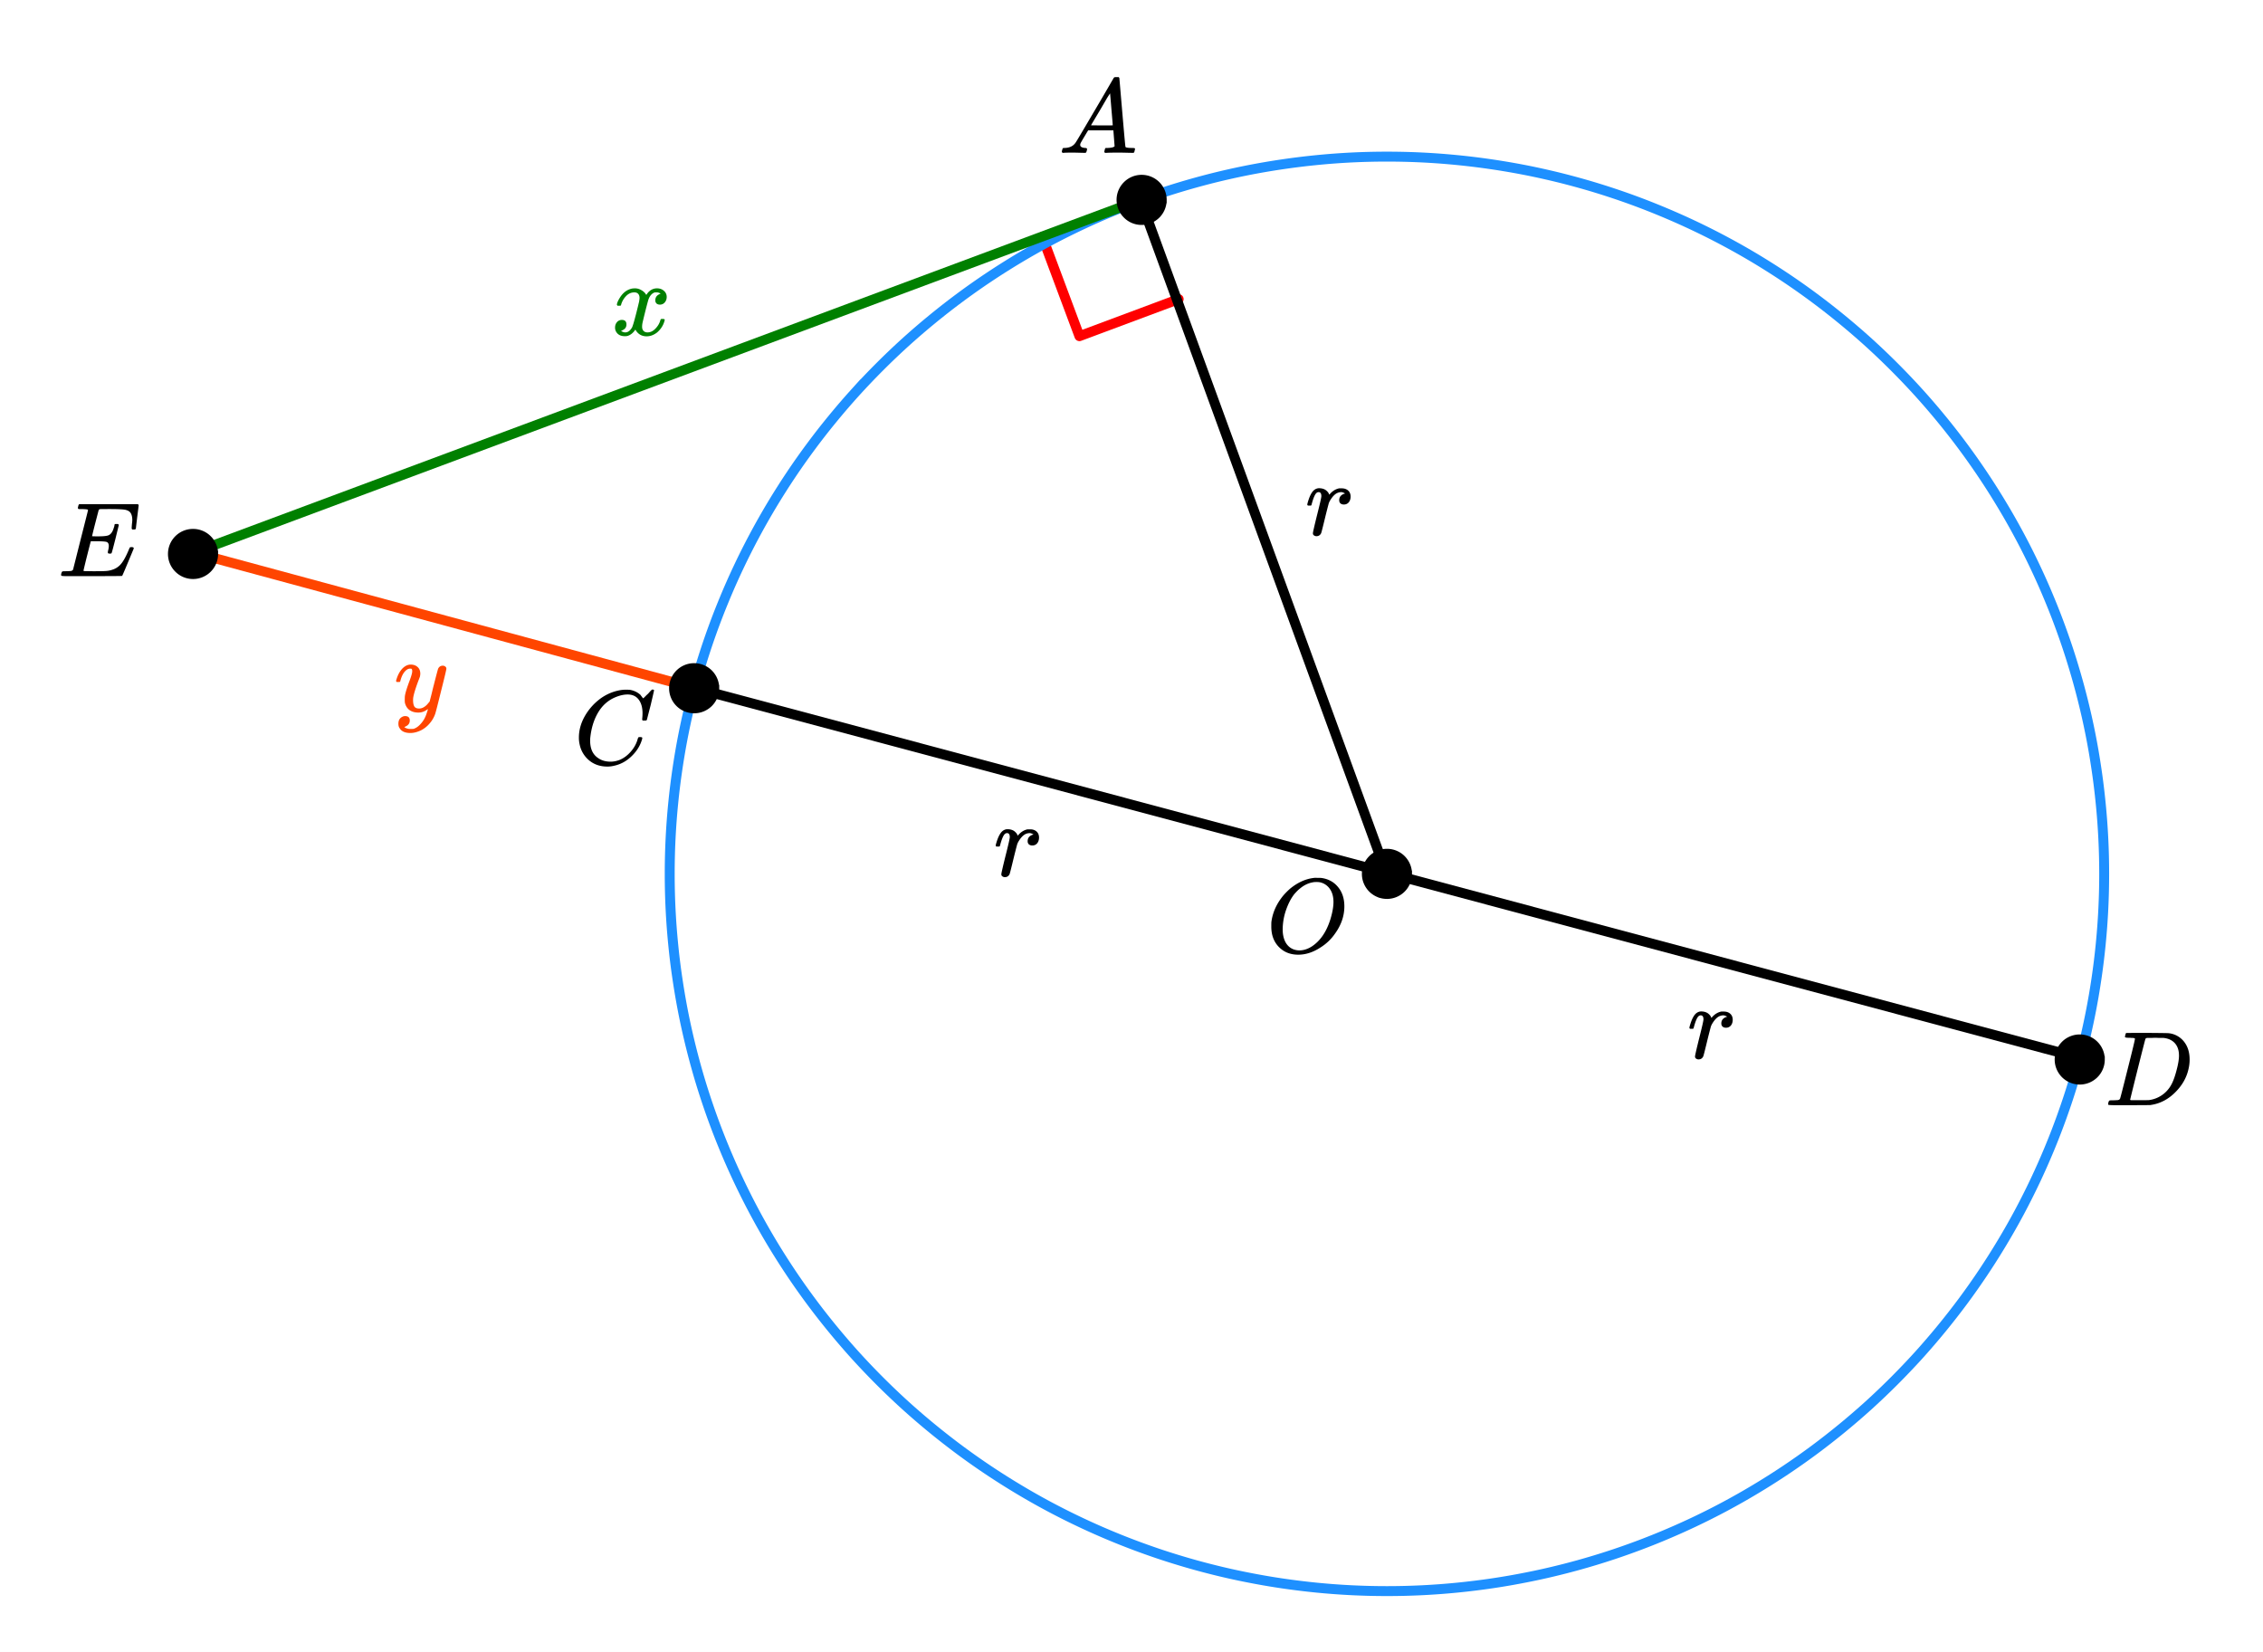 <svg xmlns="http://www.w3.org/2000/svg" xmlns:xlink="http://www.w3.org/1999/xlink" width="385.28" height="281.28" viewBox="0 0 288.96 210.96"><rect x="0" y="0" width="288.96" height="210.96" fill="#333333" stroke="none"/><defs><symbol overflow="visible" id="c"><path d="M6.203-9.516h.234c.344 0 .555.008.641.016.883.125 1.594.516 2.125 1.172.531.648.797 1.465.797 2.453 0 1.21-.39 2.36-1.172 3.453A6.267 6.267 0 0 1 6.953-.625c-.937.617-1.887.922-2.844.922-.968 0-1.773-.305-2.406-.922C1.016-1.289.672-2.18.672-3.297c0-.312.004-.515.015-.61.165-1.226.688-2.363 1.563-3.405.258-.29.531-.563.813-.813 1-.82 2.046-1.285 3.14-1.39zM8.61-6.437c0-.676-.156-1.235-.468-1.672a2.043 2.043 0 0 0-1.282-.844 2.735 2.735 0 0 0-.421-.031c-.188 0-.356.015-.5.046-.563.106-1.09.36-1.579.766-.21.156-.46.402-.75.735-.418.53-.773 1.214-1.062 2.046a7.699 7.699 0 0 0-.422 2.47c0 .648.125 1.198.375 1.655.258.45.617.75 1.078.907.238.074.461.109.672.109.54 0 1.078-.172 1.61-.516 1.07-.707 1.859-1.863 2.359-3.468.258-.852.39-1.586.39-2.204zm0 0"/></symbol><symbol overflow="visible" id="d"><path d="M.563 0C.5-.063.469-.11.469-.14c0-.04.015-.118.047-.235.03-.113.054-.18.078-.203l.062-.047h.188c.625-.02 1.082-.242 1.375-.672.05-.05.867-1.426 2.453-4.125a452.572 452.572 0 0 0 2.39-4.094c.051-.082.098-.129.141-.14.04-.008.14-.016.297-.016h.234c.051.074.079.117.079.125l.375 4.375c.25 2.906.382 4.375.406 4.406.039.094.332.141.875.141.101 0 .176.008.219.016.039 0 .07.011.093.03.02.024.031.056.031.095a.983.983 0 0 1-.046.187c-.024.137-.047.219-.079.25C9.665-.016 9.61 0 9.517 0c-.168 0-.438-.004-.813-.016-.367-.007-.664-.015-.89-.015-.844 0-1.399.011-1.657.031h-.172a.365.365 0 0 1-.093-.11c0-.03.015-.113.046-.25.032-.124.055-.195.079-.218l.046-.047h.282c.476-.02.765-.094.86-.219l-.157-2.031H3.828l-.469.781c-.324.543-.492.836-.5.875a.524.524 0 0 0-.046.203c0 .23.207.36.624.391.165 0 .25.047.25.14a.915.915 0 0 1-.03.188.754.754 0 0 1-.095.25C3.54-.016 3.485 0 3.392 0c-.157 0-.403-.004-.735-.016-.336-.007-.586-.015-.75-.015C1.27-.031.86-.02.672 0zm6.406-3.516c0-.093-.059-.789-.172-2.093-.106-1.313-.164-1.973-.172-1.985l-.375.578c-.137.243-.418.727-.844 1.454L4.188-3.517l1.39.016c.926 0 1.39-.004 1.39-.016zm0 0"/></symbol><symbol overflow="visible" id="e"><path d="M8.797-6.5c0-.75-.168-1.336-.5-1.766-.324-.425-.793-.64-1.406-.64-.48 0-.996.117-1.547.344-.98.406-1.746 1.105-2.297 2.093-.492.875-.797 1.903-.922 3.078A2.994 2.994 0 0 0 2.109-3c0 1.031.344 1.773 1.032 2.219.425.304.957.453 1.593.453.344 0 .72-.07 1.125-.219.532-.219 1.008-.57 1.438-1.062.437-.5.734-1.047.89-1.641.04-.113.07-.176.094-.188.02-.019.086-.03.203-.03.188 0 .282.038.282.109 0 .011-.008.054-.016.125-.219.804-.656 1.527-1.313 2.171C6.79-.425 6.063-.016 5.25.173a3.682 3.682 0 0 1-.938.125C3.382.297 2.603.03 1.97-.5A3.568 3.568 0 0 1 .766-2.531a3.733 3.733 0 0 1-.094-.875c0-1.082.336-2.133 1.015-3.156a7.267 7.267 0 0 1 1.5-1.641 6.098 6.098 0 0 1 1.97-1.063c.53-.164 1.019-.25 1.468-.25.32 0 .508.008.563.016.539.094 1 .32 1.375.672.007.023.039.07.093.14.063.075.11.137.14.188.04.055.067.078.079.078.031 0 .156-.113.375-.344.063-.062.129-.125.203-.187.07-.07.14-.145.203-.219.07-.082.117-.133.14-.156L10-9.531h.078c.125 0 .188.031.188.094 0 .042-.141.664-.422 1.859-.324 1.25-.485 1.883-.485 1.89a.239.239 0 0 1-.078.094.858.858 0 0 1-.234.016h-.219c-.043-.05-.07-.082-.078-.094 0-.008.004-.086.016-.234.02-.176.03-.375.03-.594zm0 0"/></symbol><symbol overflow="visible" id="f"><path d="M3.875-8.484c0-.008-.008-.02-.016-.032 0-.02-.011-.03-.03-.03-.024-.009-.044-.017-.063-.017a.156.156 0 0 0-.079-.015.392.392 0 0 0-.093-.016h-.219a.582.582 0 0 0-.14-.015h-.126c-.304 0-.468-.032-.5-.094-.011-.031 0-.11.032-.235.039-.164.078-.257.109-.28.02-.009.922-.016 2.703-.016 1.5.011 2.336.023 2.516.03.187 0 .367.024.547.063a2.88 2.88 0 0 1 1.703 1.125c.426.586.64 1.313.64 2.188 0 .45-.058.89-.171 1.328-.25 1.023-.778 1.945-1.579 2.766C8.203-.797 7.164-.234 6-.047l-.188.031L3.188 0h-1.5C.883 0 .478-.02.47-.063v-.015a.32.32 0 0 1-.016-.078c0-.008.008-.07.031-.188.04-.133.079-.21.11-.234.039-.031.144-.047.312-.047.239 0 .508-.008.813-.031.125-.031.207-.086.25-.172.031-.031.351-1.281.968-3.75.626-2.469.938-3.77.938-3.906zM9.5-6.344c0-.664-.18-1.191-.531-1.578-.344-.383-.836-.61-1.469-.672H6.906c-.156-.008-.304-.015-.437-.015-.137 0-.282.007-.438.015H5.453c-.117.012-.195.055-.234.125-.024.031-.356 1.328-1 3.89-.637 2.556-.953 3.845-.953 3.876 0 .031.05.055.156.062h1.031c.738 0 1.149-.004 1.234-.015A3.767 3.767 0 0 0 7.86-1.734c.32-.32.582-.696.782-1.125.207-.438.398-1.008.578-1.72.187-.718.281-1.304.281-1.765zm0 0"/></symbol><symbol overflow="visible" id="g"><path d="M9.438-6.078c0-.094.007-.274.03-.547.032-.27.048-.441.048-.516 0-.394-.07-.695-.204-.906-.124-.207-.355-.348-.687-.422-.305-.062-.992-.094-2.063-.094-.773 0-1.171.008-1.203.016-.074.031-.12.078-.14.14-.012.032-.157.59-.438 1.673a61.232 61.232 0 0 0-.406 1.64c.207.012.426.016.656.016h.125c.582 0 1-.035 1.25-.11.258-.082.461-.285.61-.609.05-.101.117-.297.203-.578a.433.433 0 0 0 .015-.11c.008-.038.016-.066.016-.077.008-.008.016-.024.016-.047a.047.047 0 0 1 .046-.032.392.392 0 0 1 .094-.015h.219c.031 0 .055.008.078.015.02.012.031.024.031.032.008 0 .02.011.032.03a.09.09 0 0 0 .03.048L7.36-4.75c-.304 1.2-.468 1.809-.5 1.828-.023.031-.093.047-.218.047-.118 0-.184-.016-.204-.047-.054-.02-.058-.129-.015-.328.062-.227.094-.43.094-.61 0-.257-.09-.425-.266-.5-.168-.062-.61-.093-1.328-.093h-.703c-.055.187-.227.855-.516 2a93.385 93.385 0 0 0-.422 1.75c0 .031.051.055.156.062.102 0 .461.008 1.079.016.843 0 1.398-.008 1.671-.031.282-.02.551-.078.813-.172a2.34 2.34 0 0 0 1.094-.75c.3-.363.625-.957.969-1.781.082-.196.132-.301.156-.313.031-.02.097-.031.203-.031.101 0 .172.012.203.031.05.031.078.078.078.14-.95 2.294-1.445 3.462-1.484 3.5-.031.024-1.32.032-3.86.032H.938C.613-.008.453-.031.453-.063v-.015a.187.187 0 0 1-.031-.078c0-.008.008-.07.031-.188.04-.133.078-.21.11-.234.039-.031.144-.047.312-.047.25 0 .52-.008.813-.031a.41.41 0 0 0 .265-.172c.008-.04.328-1.305.953-3.797.633-2.488.953-3.75.953-3.781 0-.063-.023-.094-.062-.094-.074-.031-.313-.05-.719-.063h-.422a.535.535 0 0 1-.094-.124c0-.02.016-.094.047-.22.032-.163.079-.257.141-.28h7.484c.063.062.094.109.094.14 0 .055-.062.563-.187 1.531-.118.97-.172 1.461-.172 1.47-.024.062-.117.093-.281.093H9.53c-.062-.05-.094-.094-.094-.125zm0 0"/></symbol><symbol overflow="visible" id="h"><path d="M1.453.156a.535.535 0 0 1-.328-.11C1.039-.015 1-.101 1-.218c0-.125.176-.898.531-2.328.364-1.437.547-2.238.547-2.406 0-.344-.117-.516-.344-.516a.387.387 0 0 0-.265.094c-.211.168-.422.668-.64 1.5 0 .012-.009.027-.016.047a.188.188 0 0 1-.032.047l-.015.015c-.012.012-.028.016-.047.016h-.36c-.054-.063-.078-.102-.078-.125 0-.07.055-.285.172-.64.176-.52.379-.9.61-1.141.218-.207.457-.313.718-.313.352 0 .645.086.875.25.196.157.328.313.39.469.009.063.02.094.032.094a.48.48 0 0 0 .11-.094c.332-.375.718-.61 1.156-.703h.343c.333 0 .602.094.813.281.207.188.313.445.313.766 0 .293-.079.539-.235.734a.776.776 0 0 1-.625.281.661.661 0 0 1-.437-.14.539.539 0 0 1-.157-.407c0-.437.25-.722.75-.859-.199-.113-.359-.172-.484-.172-.188 0-.371.043-.547.125-.293.149-.574.438-.844.875a2.012 2.012 0 0 0-.218.453 85.29 85.29 0 0 0-.454 1.782C2.259-.973 2.087-.301 2.047-.22c-.125.25-.324.375-.594.375zm0 0"/></symbol><symbol overflow="visible" id="i"><path d="M.781-3.75c-.054-.063-.078-.113-.078-.156.031-.239.172-.551.422-.938.414-.633.945-1.004 1.594-1.11.125-.007.219-.015.281-.015.313 0 .598.086.86.25.269.157.468.356.593.594l.203-.281c.332-.375.719-.563 1.157-.563.363 0 .66.106.89.313a1 1 0 0 1 .36.781c0 .281-.086.516-.25.703a.776.776 0 0 1-.625.281.64.64 0 0 1-.422-.14.539.539 0 0 1-.157-.407c0-.414.223-.695.672-.843a.58.58 0 0 0-.14-.094.834.834 0 0 0-.391-.078 1.86 1.86 0 0 0-.266.016c-.343.148-.593.445-.75.89-.03.074-.168.578-.406 1.516-.23.93-.355 1.453-.375 1.578a2.403 2.403 0 0 0-.031.406c0 .211.062.383.187.516.125.125.29.187.5.187.375 0 .711-.16 1.016-.484.313-.32.52-.676.625-1.063.031-.093.055-.144.078-.156.031-.008.11-.015.234-.015.165 0 .25.039.25.109l-.03.14c-.15.563-.462 1.055-.938 1.47-.43.335-.875.5-1.344.5-.637 0-1.117-.286-1.438-.86-.261.406-.593.68-1 .812-.074.02-.187.032-.343.032-.524 0-.89-.188-1.11-.563a1.01 1.01 0 0 1-.14-.531c0-.27.078-.5.234-.688a.802.802 0 0 1 .64-.296c.384 0 .579.195.579.578 0 .336-.156.574-.469.718-.023.012-.047.028-.078.047-.023.012-.043.024-.063.031a.123.123 0 0 1-.046.016h-.032c0 .031.067.074.204.125a.718.718 0 0 0 .343.078c.32 0 .602-.203.844-.61.094-.163.27-.753.531-1.765l.172-.687c.063-.25.11-.442.14-.578.032-.133.052-.22.063-.25.04-.239.063-.41.063-.516 0-.219-.059-.39-.172-.516-.117-.125-.277-.187-.485-.187-.406 0-.761.156-1.062.469-.293.304-.5.656-.625 1.062-.012.086-.031.137-.063.156a.752.752 0 0 1-.218.016zm0 0"/></symbol><symbol overflow="visible" id="j"><path d="M6.25-5.828c.125 0 .227.039.313.11.093.062.14.155.14.28 0 .118-.226 1.06-.672 2.829C5.594-.836 5.344.133 5.281.312a3.697 3.697 0 0 1-.703 1.22 3.536 3.536 0 0 1-1.11.89c-.48.226-.933.344-1.359.344-.687 0-1.152-.215-1.39-.641-.094-.125-.14-.309-.14-.547 0-.305.085-.543.265-.719.187-.168.383-.25.594-.25.394 0 .593.188.593.563 0 .332-.164.578-.484.734a.298.298 0 0 1-.063.032.311.311 0 0 0-.062.03c-.024.009-.04.016-.047.016L1.344 2c.02.05.113.11.281.172.145.05.285.078.422.078h.11c.155 0 .273-.008.359-.016.343-.105.664-.34.968-.703.313-.355.547-.781.704-1.281.101-.3.156-.477.156-.531 0-.008-.012-.004-.032.015-.023.012-.046.028-.078.047-.336.25-.703.375-1.109.375-.46 0-.84-.11-1.14-.328-.294-.219-.485-.531-.579-.937a3.14 3.14 0 0 1-.015-.422c0-.219.007-.383.03-.5.063-.383.27-1.047.626-1.985.195-.53.297-.898.297-1.109 0-.125-.016-.207-.047-.25-.024-.05-.07-.078-.14-.078h-.079c-.21 0-.406.094-.594.281-.293.281-.511.715-.656 1.297 0 .012-.008.027-.015.047a.188.188 0 0 1-.032.047l-.015.015c-.012.012-.028.016-.047.016h-.36c-.054-.063-.078-.102-.078-.125 0-.031.016-.094.047-.188.188-.632.469-1.128.844-1.484.312-.281.633-.422.969-.422.375 0 .671.106.89.313.227.199.344.484.344.86a1.809 1.809 0 0 1-.031.28c0 .055-.07.246-.203.579-.375 1-.602 1.734-.672 2.203a2.19 2.19 0 0 0-.016.312c0 .344.05.61.156.797.114.18.317.266.61.266.207 0 .398-.051.578-.157a1.84 1.84 0 0 0 .422-.328c.093-.101.21-.242.36-.422 0-.007.019-.101.062-.28.05-.177.117-.438.203-.782.082-.352.164-.692.25-1.016.343-1.344.531-2.047.562-2.11.125-.25.32-.374.594-.374zm0 0"/></symbol><clipPath id="a"><path d="M0 0h288.96v210.934H0zm0 0"/></clipPath><clipPath id="b"><path d="M78 12h198v198.934H78zm0 0"/></clipPath></defs><g clip-path="url(#a)" fill="#fff"><path d="M0 0h288.96v210.96H0z"/><path d="M0 0h288.96v210.96H0z"/></g><path d="M150.504 38.195l-12.672 4.73M137.832 42.926l-4.73-12.672" fill="none" stroke-width="1.267" stroke-linecap="round" stroke-linejoin="round" stroke="red"/><g clip-path="url(#b)"><path d="M268.68 111.582a90.61 90.61 0 0 1-.442 8.977 90.267 90.267 0 0 1-.55 4.46 89.905 89.905 0 0 1-1.754 8.816 88.985 88.985 0 0 1-1.2 4.333 86.466 86.466 0 0 1-1.41 4.266 89.336 89.336 0 0 1-1.617 4.195 91.807 91.807 0 0 1-3.84 8.125 89.72 89.72 0 0 1-2.219 3.91 91.317 91.317 0 0 1-4.992 7.473 93.535 93.535 0 0 1-5.7 6.95 93.835 93.835 0 0 1-6.355 6.354 93.536 93.536 0 0 1-6.949 5.7 91.316 91.316 0 0 1-7.473 4.992 89.719 89.719 0 0 1-7.925 4.238 93.807 93.807 0 0 1-4.11 1.82 89.336 89.336 0 0 1-4.195 1.618c-1.41.507-2.832.976-4.265 1.41a87.777 87.777 0 0 1-4.333 1.199 85.52 85.52 0 0 1-4.386.984 88.91 88.91 0 0 1-4.43.77c-1.48.219-2.969.402-4.46.55a90.371 90.371 0 0 1-8.977.442 90.61 90.61 0 0 1-8.977-.441 94.574 94.574 0 0 1-4.46-.551 88.91 88.91 0 0 1-4.43-.77 84.603 84.603 0 0 1-4.387-.984 87.777 87.777 0 0 1-4.332-1.2 86.466 86.466 0 0 1-4.266-1.41 91.785 91.785 0 0 1-12.32-5.457 89.719 89.719 0 0 1-3.91-2.218 91.316 91.316 0 0 1-7.473-4.992 93.536 93.536 0 0 1-6.95-5.7 93.835 93.835 0 0 1-6.355-6.355 93.535 93.535 0 0 1-5.699-6.95 88.88 88.88 0 0 1-2.59-3.675 95.684 95.684 0 0 1-2.406-3.797 91.807 91.807 0 0 1-6.055-12.035 93.927 93.927 0 0 1-1.62-4.195 95.573 95.573 0 0 1-1.411-4.266 93.594 93.594 0 0 1-2.184-8.719 94.514 94.514 0 0 1-.765-4.43 85.81 85.81 0 0 1-.551-4.46 90.37 90.37 0 0 1-.441-8.977 90.61 90.61 0 0 1 .441-8.977 93.64 93.64 0 0 1 1.316-8.89c.293-1.469.622-2.934.989-4.387a92.261 92.261 0 0 1 1.195-4.332 95.573 95.573 0 0 1 1.41-4.266 92.121 92.121 0 0 1 1.621-4.195 87.526 87.526 0 0 1 1.82-4.11 89.663 89.663 0 0 1 2.02-4.015 93.887 93.887 0 0 1 2.215-3.91 95.684 95.684 0 0 1 2.406-3.797 88.879 88.879 0 0 1 2.59-3.676 86.224 86.224 0 0 1 2.766-3.543c.949-1.16 1.93-2.297 2.933-3.406a93.835 93.835 0 0 1 6.356-6.355 93.537 93.537 0 0 1 6.949-5.7 88.88 88.88 0 0 1 3.676-2.59 95.685 95.685 0 0 1 3.797-2.406 93.888 93.888 0 0 1 3.91-2.215 89.663 89.663 0 0 1 4.015-2.019 87.525 87.525 0 0 1 4.11-1.82 92.12 92.12 0 0 1 4.195-1.621 95.572 95.572 0 0 1 4.266-1.41 97.324 97.324 0 0 1 4.332-1.2 93.554 93.554 0 0 1 4.386-.984 93.64 93.64 0 0 1 8.891-1.317 90.37 90.37 0 0 1 8.977-.441 90.61 90.61 0 0 1 8.976.441 93.64 93.64 0 0 1 8.89 1.316c1.47.294 2.93.622 4.387.985 1.454.367 2.899.766 4.333 1.2 1.433.437 2.855.906 4.265 1.41a93.926 93.926 0 0 1 8.305 3.441 91.807 91.807 0 0 1 7.926 4.234 95.685 95.685 0 0 1 3.796 2.407 88.88 88.88 0 0 1 3.676 2.59 93.537 93.537 0 0 1 6.95 5.7 93.835 93.835 0 0 1 6.355 6.355 90.339 90.339 0 0 1 2.934 3.405 86.224 86.224 0 0 1 2.765 3.543 91.317 91.317 0 0 1 4.992 7.473 89.719 89.719 0 0 1 4.239 7.926 87.526 87.526 0 0 1 1.82 4.11 87.703 87.703 0 0 1 1.617 4.194c.508 1.41.977 2.832 1.41 4.266a87.777 87.777 0 0 1 1.2 4.332 88.888 88.888 0 0 1 1.753 8.816c.223 1.481.403 2.97.551 4.461a90.37 90.37 0 0 1 .442 8.977zm0 0" fill="none" stroke-width="1.267" stroke="#1e90ff"/></g><path d="M88.578 87.824l177.152 47.293" fill="none" stroke-width="1.267" stroke="#000"/><path d="M24.77 70.562l63.808 17.262" fill="none" stroke-width="1.267" stroke="#ff4500"/><path d="M24.77 70.562l120.855-45.039" fill="none" stroke-width="1.267" stroke="green"/><path d="M145.625 25.523l31.527 86.325" fill="none" stroke-width="1.267" stroke="#000"/><path d="M179.875 111.582c0 .367-.07.723-.211 1.062-.14.34-.344.641-.602.903a2.81 2.81 0 0 1-.902.601c-.34.141-.695.211-1.062.211-.368 0-.723-.07-1.063-.21a2.81 2.81 0 0 1-.902-.602 2.81 2.81 0 0 1-.602-.903c-.14-.34-.21-.695-.21-1.062 0-.367.07-.723.21-1.063.14-.34.344-.64.602-.902.261-.262.562-.46.902-.601.34-.141.695-.211 1.063-.211.367 0 .722.07 1.062.21.34.141.64.34.902.602.258.262.461.563.602.902.14.34.21.696.21 1.063zm0 0M148.55 25.523c0 .368-.07.723-.21 1.063-.14.34-.34.64-.602.902a2.81 2.81 0 0 1-.902.602c-.34.14-.692.21-1.063.21a2.757 2.757 0 0 1-1.96-.812 2.759 2.759 0 0 1-.817-1.965 2.757 2.757 0 0 1 .816-1.964 2.757 2.757 0 0 1 1.96-.812c.372 0 .724.07 1.064.21.34.14.64.34.902.602.262.261.461.562.602.902.14.34.21.695.21 1.062zm0 0M91.414 87.879c0 .367-.07.723-.21 1.062-.142.34-.345.641-.602.903a2.81 2.81 0 0 1-.903.601c-.34.14-.695.211-1.062.211-.367 0-.723-.07-1.063-.21a2.81 2.81 0 0 1-.902-.602 2.748 2.748 0 0 1-.602-.903c-.14-.34-.21-.695-.21-1.062 0-.367.07-.723.21-1.063.14-.34.34-.64.602-.902.262-.262.562-.46.902-.602.34-.14.696-.21 1.063-.21s.722.07 1.062.21c.34.141.64.34.903.602.257.262.46.563.601.902.14.34.211.696.211 1.063zm0 0M268.336 135.285c0 .367-.07.723-.211 1.063-.14.34-.34.64-.602.902a2.81 2.81 0 0 1-.902.602c-.34.14-.695.21-1.062.21-.368 0-.723-.07-1.063-.21a2.81 2.81 0 0 1-.902-.602 2.81 2.81 0 0 1-.602-.902c-.14-.34-.21-.696-.21-1.063s.07-.723.21-1.062c.14-.34.344-.641.602-.903.261-.261.562-.46.902-.601.34-.14.695-.211 1.063-.211.367 0 .722.07 1.062.21.34.141.64.34.902.602.262.262.461.563.602.903.14.34.21.695.21 1.062zm0 0M27.426 70.734a2.757 2.757 0 0 1-.813 1.961 2.757 2.757 0 0 1-1.965.816 2.757 2.757 0 0 1-1.964-.816 2.752 2.752 0 0 1-.813-1.96 2.768 2.768 0 0 1 2.777-2.777c.368-.001.723.07 1.063.21.34.14.64.34.902.602.262.261.461.558.602.902.14.34.21.691.21 1.062zm0 0" stroke-width=".844" stroke="#000"/><use xlink:href="#c" x="161.659" y="121.605"/><use xlink:href="#d" x="135.117" y="19.517"/><use xlink:href="#e" x="73.247" y="97.584"/><use xlink:href="#f" x="268.732" y="141.122"/><use xlink:href="#g" x="7.377" y="73.564"/><use xlink:href="#h" x="126.86" y="111.847"/><use xlink:href="#h" x="215.436" y="135.117"/><use xlink:href="#h" x="166.644" y="68.309"/><use xlink:href="#i" x="78.068" y="42.787" fill="green"/><use xlink:href="#j" x="50.293" y="90.829" fill="#ff4500"/></svg>